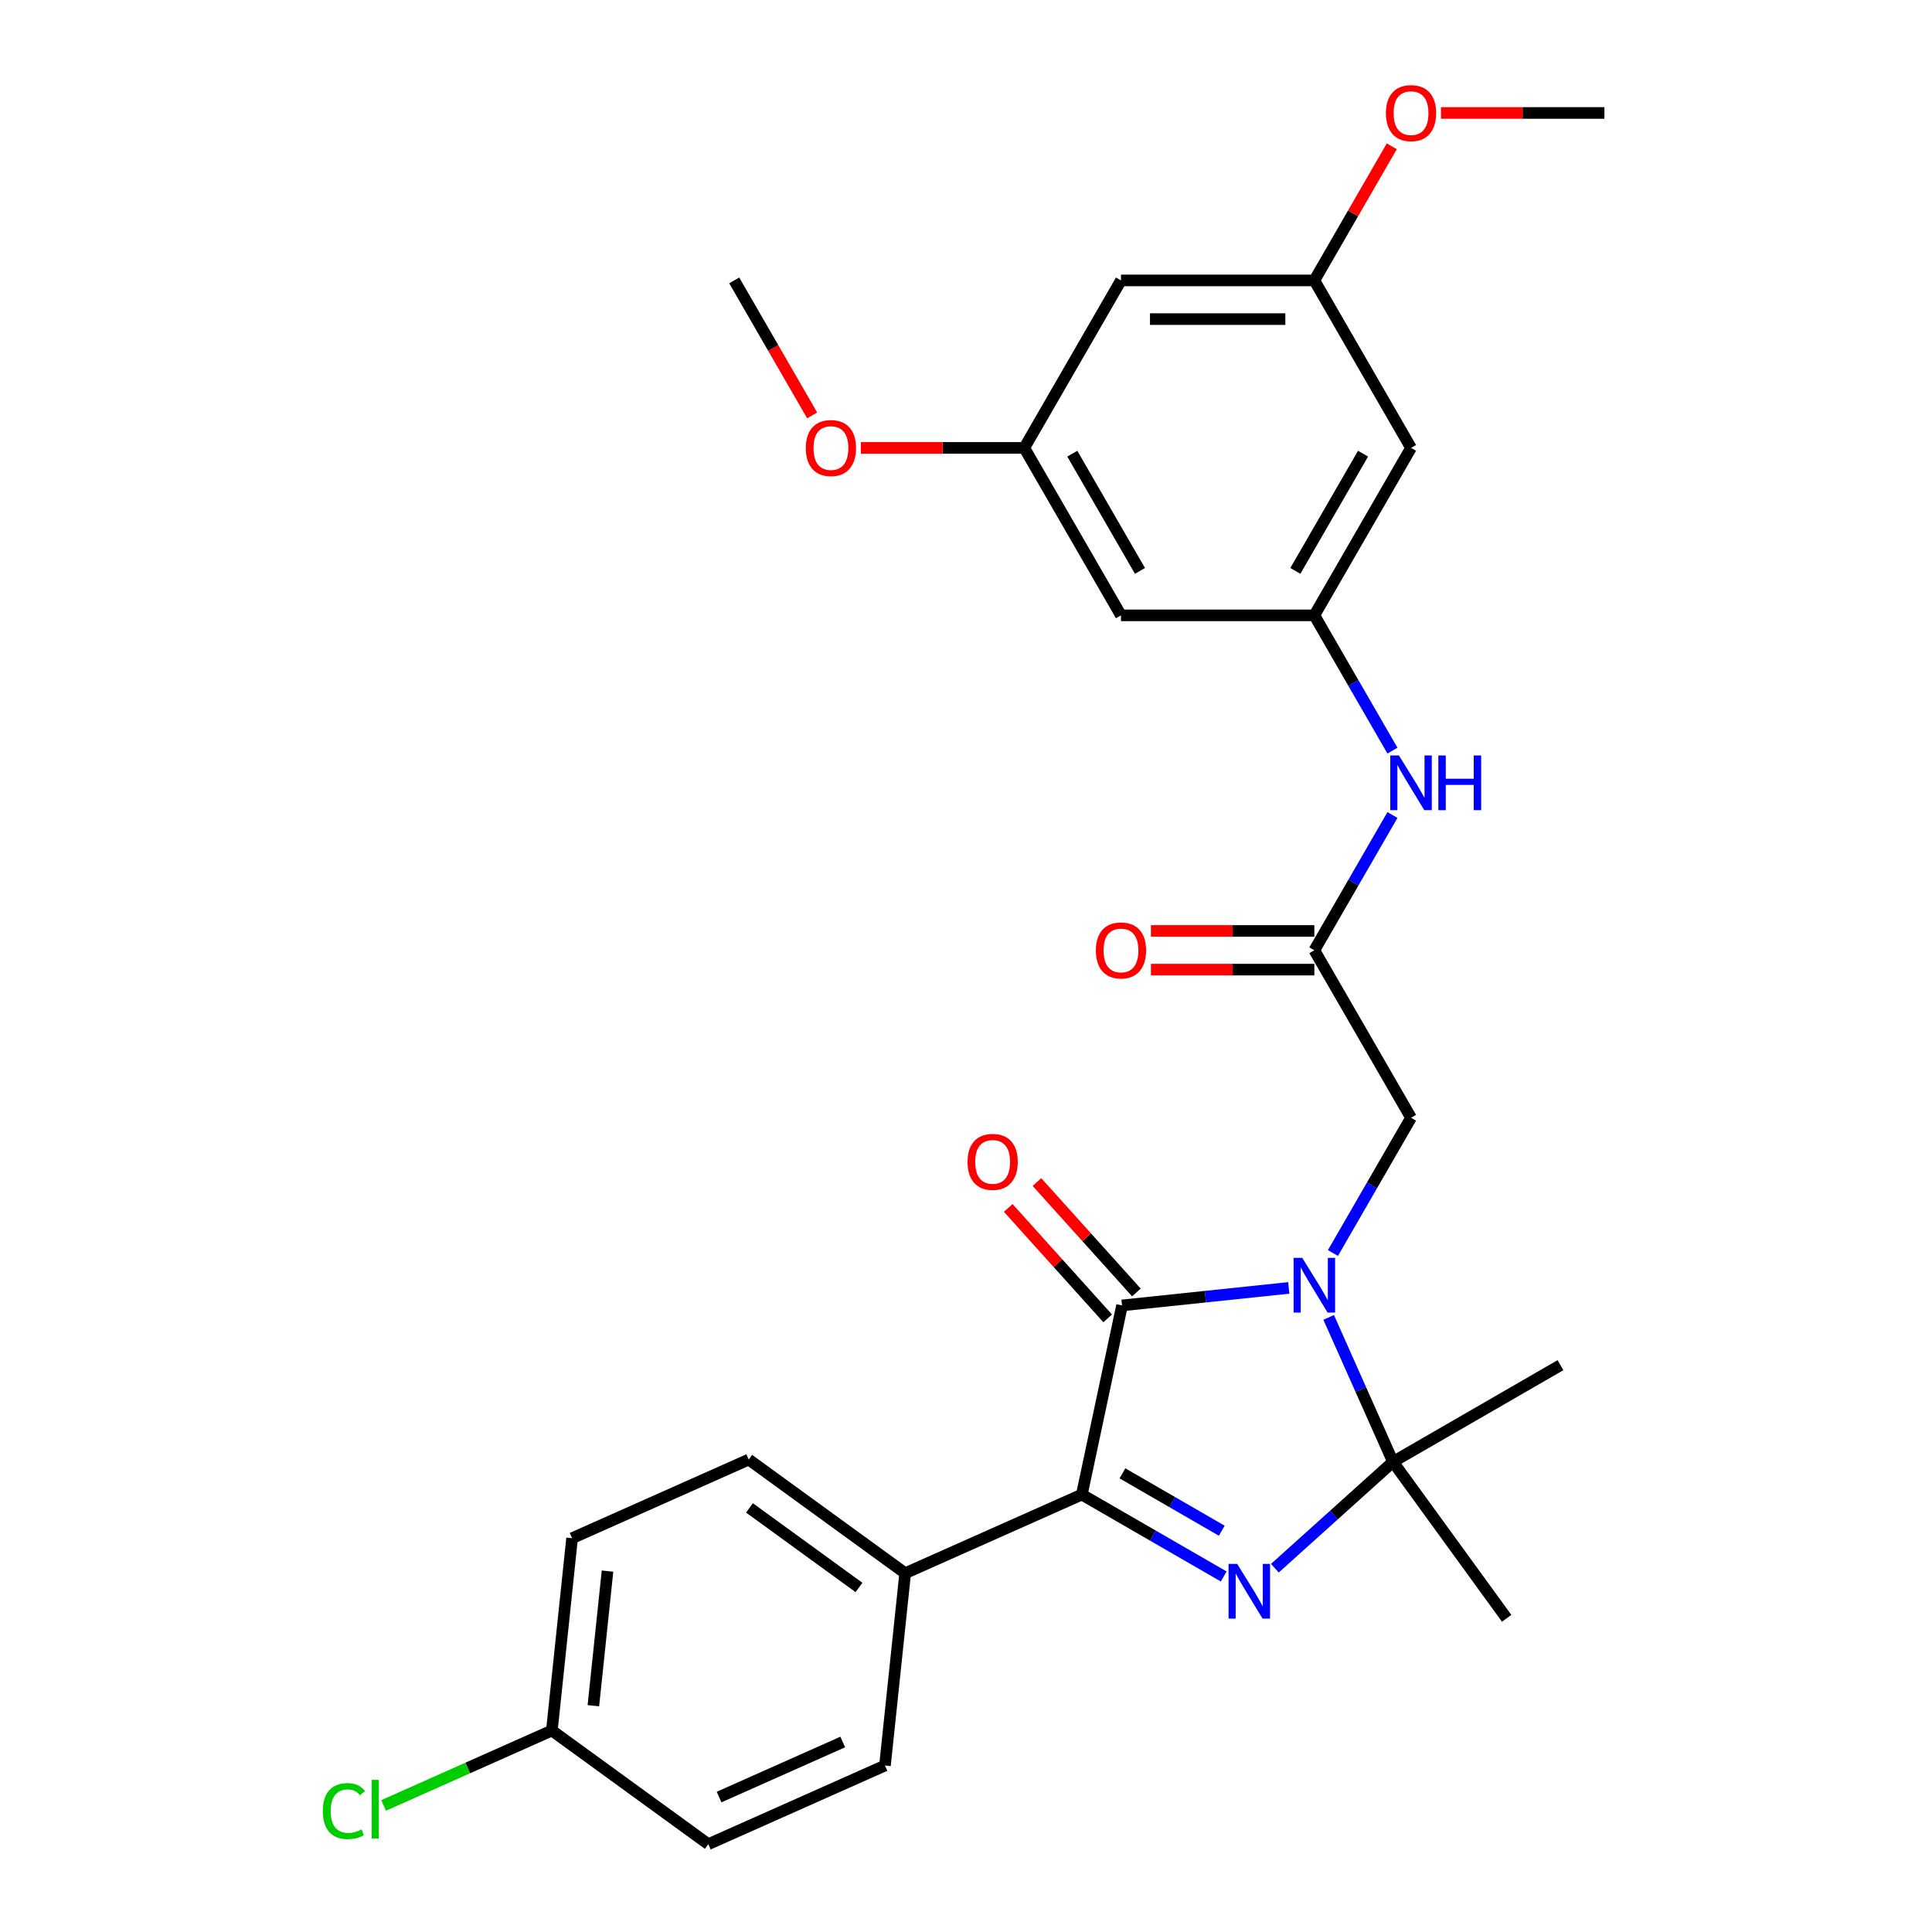 <?xml version='1.0' encoding='iso-8859-1'?>
<svg version='1.1' baseProfile='full'
              xmlns='http://www.w3.org/2000/svg'
                      xmlns:rdkit='http://www.rdkit.org/xml'
                      xmlns:xlink='http://www.w3.org/1999/xlink'
                  xml:space='preserve'
width='1000px' height='1000px' viewBox='0 0 1000 1000'>
<!-- END OF HEADER -->
<rect style='opacity:1.0;fill:#FFFFFF;stroke:none' width='1000' height='1000' x='0' y='0'> </rect>
<path class='bond-1' d='M 667.062,666.615 L 623.913,671.15' style='fill:none;fill-rule:evenodd;stroke:#0000FF;stroke-width:6px;stroke-linecap:butt;stroke-linejoin:miter;stroke-opacity:1' />
<path class='bond-1' d='M 623.913,671.15 L 580.764,675.685' style='fill:none;fill-rule:evenodd;stroke:#000000;stroke-width:6px;stroke-linecap:butt;stroke-linejoin:miter;stroke-opacity:1' />
<path class='bond-2' d='M 687.722,681.885 L 704.368,719.272' style='fill:none;fill-rule:evenodd;stroke:#0000FF;stroke-width:6px;stroke-linecap:butt;stroke-linejoin:miter;stroke-opacity:1' />
<path class='bond-2' d='M 704.368,719.272 L 721.013,756.658' style='fill:none;fill-rule:evenodd;stroke:#000000;stroke-width:6px;stroke-linecap:butt;stroke-linejoin:miter;stroke-opacity:1' />
<path class='bond-4' d='M 689.924,648.561 L 710.136,613.553' style='fill:none;fill-rule:evenodd;stroke:#0000FF;stroke-width:6px;stroke-linecap:butt;stroke-linejoin:miter;stroke-opacity:1' />
<path class='bond-4' d='M 710.136,613.553 L 730.348,578.544' style='fill:none;fill-rule:evenodd;stroke:#000000;stroke-width:6px;stroke-linecap:butt;stroke-linejoin:miter;stroke-opacity:1' />
<path class='bond-0' d='M 659.875,811.707 L 690.444,784.183' style='fill:none;fill-rule:evenodd;stroke:#0000FF;stroke-width:6px;stroke-linecap:butt;stroke-linejoin:miter;stroke-opacity:1' />
<path class='bond-0' d='M 690.444,784.183 L 721.013,756.658' style='fill:none;fill-rule:evenodd;stroke:#000000;stroke-width:6px;stroke-linecap:butt;stroke-linejoin:miter;stroke-opacity:1' />
<path class='bond-28' d='M 633.391,815.985 L 596.673,794.786' style='fill:none;fill-rule:evenodd;stroke:#0000FF;stroke-width:6px;stroke-linecap:butt;stroke-linejoin:miter;stroke-opacity:1' />
<path class='bond-28' d='M 596.673,794.786 L 559.954,773.586' style='fill:none;fill-rule:evenodd;stroke:#000000;stroke-width:6px;stroke-linecap:butt;stroke-linejoin:miter;stroke-opacity:1' />
<path class='bond-28' d='M 632.384,792.289 L 606.681,777.45' style='fill:none;fill-rule:evenodd;stroke:#0000FF;stroke-width:6px;stroke-linecap:butt;stroke-linejoin:miter;stroke-opacity:1' />
<path class='bond-28' d='M 606.681,777.45 L 580.979,762.61' style='fill:none;fill-rule:evenodd;stroke:#000000;stroke-width:6px;stroke-linecap:butt;stroke-linejoin:miter;stroke-opacity:1' />
<path class='bond-3' d='M 580.764,675.685 L 559.954,773.586' style='fill:none;fill-rule:evenodd;stroke:#000000;stroke-width:6px;stroke-linecap:butt;stroke-linejoin:miter;stroke-opacity:1' />
<path class='bond-9' d='M 588.202,668.988 L 562.467,640.406' style='fill:none;fill-rule:evenodd;stroke:#000000;stroke-width:6px;stroke-linecap:butt;stroke-linejoin:miter;stroke-opacity:1' />
<path class='bond-9' d='M 562.467,640.406 L 536.732,611.825' style='fill:none;fill-rule:evenodd;stroke:#FF0000;stroke-width:6px;stroke-linecap:butt;stroke-linejoin:miter;stroke-opacity:1' />
<path class='bond-9' d='M 573.326,682.382 L 547.591,653.801' style='fill:none;fill-rule:evenodd;stroke:#000000;stroke-width:6px;stroke-linecap:butt;stroke-linejoin:miter;stroke-opacity:1' />
<path class='bond-9' d='M 547.591,653.801 L 521.856,625.219' style='fill:none;fill-rule:evenodd;stroke:#FF0000;stroke-width:6px;stroke-linecap:butt;stroke-linejoin:miter;stroke-opacity:1' />
<path class='bond-18' d='M 721.013,756.658 L 807.692,706.614' style='fill:none;fill-rule:evenodd;stroke:#000000;stroke-width:6px;stroke-linecap:butt;stroke-linejoin:miter;stroke-opacity:1' />
<path class='bond-19' d='M 721.013,756.658 L 779.844,837.631' style='fill:none;fill-rule:evenodd;stroke:#000000;stroke-width:6px;stroke-linecap:butt;stroke-linejoin:miter;stroke-opacity:1' />
<path class='bond-7' d='M 559.954,773.586 L 468.519,814.296' style='fill:none;fill-rule:evenodd;stroke:#000000;stroke-width:6px;stroke-linecap:butt;stroke-linejoin:miter;stroke-opacity:1' />
<path class='bond-5' d='M 730.348,578.544 L 680.304,491.865' style='fill:none;fill-rule:evenodd;stroke:#000000;stroke-width:6px;stroke-linecap:butt;stroke-linejoin:miter;stroke-opacity:1' />
<path class='bond-8' d='M 680.304,491.865 L 700.516,456.857' style='fill:none;fill-rule:evenodd;stroke:#000000;stroke-width:6px;stroke-linecap:butt;stroke-linejoin:miter;stroke-opacity:1' />
<path class='bond-8' d='M 700.516,456.857 L 720.728,421.848' style='fill:none;fill-rule:evenodd;stroke:#0000FF;stroke-width:6px;stroke-linecap:butt;stroke-linejoin:miter;stroke-opacity:1' />
<path class='bond-15' d='M 680.304,481.856 L 638.011,481.856' style='fill:none;fill-rule:evenodd;stroke:#000000;stroke-width:6px;stroke-linecap:butt;stroke-linejoin:miter;stroke-opacity:1' />
<path class='bond-15' d='M 638.011,481.856 L 595.718,481.856' style='fill:none;fill-rule:evenodd;stroke:#FF0000;stroke-width:6px;stroke-linecap:butt;stroke-linejoin:miter;stroke-opacity:1' />
<path class='bond-15' d='M 680.304,501.874 L 638.011,501.874' style='fill:none;fill-rule:evenodd;stroke:#000000;stroke-width:6px;stroke-linecap:butt;stroke-linejoin:miter;stroke-opacity:1' />
<path class='bond-15' d='M 638.011,501.874 L 595.718,501.874' style='fill:none;fill-rule:evenodd;stroke:#FF0000;stroke-width:6px;stroke-linecap:butt;stroke-linejoin:miter;stroke-opacity:1' />
<path class='bond-6' d='M 680.304,318.507 L 700.516,353.515' style='fill:none;fill-rule:evenodd;stroke:#000000;stroke-width:6px;stroke-linecap:butt;stroke-linejoin:miter;stroke-opacity:1' />
<path class='bond-6' d='M 700.516,353.515 L 720.728,388.524' style='fill:none;fill-rule:evenodd;stroke:#0000FF;stroke-width:6px;stroke-linecap:butt;stroke-linejoin:miter;stroke-opacity:1' />
<path class='bond-10' d='M 680.304,318.507 L 730.348,231.828' style='fill:none;fill-rule:evenodd;stroke:#000000;stroke-width:6px;stroke-linecap:butt;stroke-linejoin:miter;stroke-opacity:1' />
<path class='bond-10' d='M 670.475,295.496 L 705.505,234.821' style='fill:none;fill-rule:evenodd;stroke:#000000;stroke-width:6px;stroke-linecap:butt;stroke-linejoin:miter;stroke-opacity:1' />
<path class='bond-11' d='M 680.304,318.507 L 580.215,318.507' style='fill:none;fill-rule:evenodd;stroke:#000000;stroke-width:6px;stroke-linecap:butt;stroke-linejoin:miter;stroke-opacity:1' />
<path class='bond-16' d='M 468.519,814.296 L 387.546,755.465' style='fill:none;fill-rule:evenodd;stroke:#000000;stroke-width:6px;stroke-linecap:butt;stroke-linejoin:miter;stroke-opacity:1' />
<path class='bond-16' d='M 444.607,821.666 L 387.926,780.485' style='fill:none;fill-rule:evenodd;stroke:#000000;stroke-width:6px;stroke-linecap:butt;stroke-linejoin:miter;stroke-opacity:1' />
<path class='bond-17' d='M 468.519,814.296 L 458.057,913.836' style='fill:none;fill-rule:evenodd;stroke:#000000;stroke-width:6px;stroke-linecap:butt;stroke-linejoin:miter;stroke-opacity:1' />
<path class='bond-13' d='M 730.348,231.828 L 680.304,145.149' style='fill:none;fill-rule:evenodd;stroke:#000000;stroke-width:6px;stroke-linecap:butt;stroke-linejoin:miter;stroke-opacity:1' />
<path class='bond-12' d='M 580.215,318.507 L 530.171,231.828' style='fill:none;fill-rule:evenodd;stroke:#000000;stroke-width:6px;stroke-linecap:butt;stroke-linejoin:miter;stroke-opacity:1' />
<path class='bond-12' d='M 590.045,295.496 L 555.014,234.821' style='fill:none;fill-rule:evenodd;stroke:#000000;stroke-width:6px;stroke-linecap:butt;stroke-linejoin:miter;stroke-opacity:1' />
<path class='bond-14' d='M 530.171,231.828 L 580.215,145.149' style='fill:none;fill-rule:evenodd;stroke:#000000;stroke-width:6px;stroke-linecap:butt;stroke-linejoin:miter;stroke-opacity:1' />
<path class='bond-25' d='M 530.171,231.828 L 487.878,231.828' style='fill:none;fill-rule:evenodd;stroke:#000000;stroke-width:6px;stroke-linecap:butt;stroke-linejoin:miter;stroke-opacity:1' />
<path class='bond-25' d='M 487.878,231.828 L 445.585,231.828' style='fill:none;fill-rule:evenodd;stroke:#FF0000;stroke-width:6px;stroke-linecap:butt;stroke-linejoin:miter;stroke-opacity:1' />
<path class='bond-24' d='M 680.304,145.149 L 700.343,110.441' style='fill:none;fill-rule:evenodd;stroke:#000000;stroke-width:6px;stroke-linecap:butt;stroke-linejoin:miter;stroke-opacity:1' />
<path class='bond-24' d='M 700.343,110.441 L 720.382,75.732' style='fill:none;fill-rule:evenodd;stroke:#FF0000;stroke-width:6px;stroke-linecap:butt;stroke-linejoin:miter;stroke-opacity:1' />
<path class='bond-30' d='M 680.304,145.149 L 580.215,145.149' style='fill:none;fill-rule:evenodd;stroke:#000000;stroke-width:6px;stroke-linecap:butt;stroke-linejoin:miter;stroke-opacity:1' />
<path class='bond-30' d='M 665.29,165.167 L 595.229,165.167' style='fill:none;fill-rule:evenodd;stroke:#000000;stroke-width:6px;stroke-linecap:butt;stroke-linejoin:miter;stroke-opacity:1' />
<path class='bond-21' d='M 387.546,755.465 L 296.111,796.175' style='fill:none;fill-rule:evenodd;stroke:#000000;stroke-width:6px;stroke-linecap:butt;stroke-linejoin:miter;stroke-opacity:1' />
<path class='bond-22' d='M 458.057,913.836 L 366.622,954.545' style='fill:none;fill-rule:evenodd;stroke:#000000;stroke-width:6px;stroke-linecap:butt;stroke-linejoin:miter;stroke-opacity:1' />
<path class='bond-22' d='M 436.2,901.655 L 372.195,930.152' style='fill:none;fill-rule:evenodd;stroke:#000000;stroke-width:6px;stroke-linecap:butt;stroke-linejoin:miter;stroke-opacity:1' />
<path class='bond-20' d='M 285.649,895.715 L 366.622,954.545' style='fill:none;fill-rule:evenodd;stroke:#000000;stroke-width:6px;stroke-linecap:butt;stroke-linejoin:miter;stroke-opacity:1' />
<path class='bond-23' d='M 285.649,895.715 L 242.102,915.103' style='fill:none;fill-rule:evenodd;stroke:#000000;stroke-width:6px;stroke-linecap:butt;stroke-linejoin:miter;stroke-opacity:1' />
<path class='bond-23' d='M 242.102,915.103 L 198.556,934.491' style='fill:none;fill-rule:evenodd;stroke:#00CC00;stroke-width:6px;stroke-linecap:butt;stroke-linejoin:miter;stroke-opacity:1' />
<path class='bond-29' d='M 285.649,895.715 L 296.111,796.175' style='fill:none;fill-rule:evenodd;stroke:#000000;stroke-width:6px;stroke-linecap:butt;stroke-linejoin:miter;stroke-opacity:1' />
<path class='bond-29' d='M 307.126,882.876 L 314.449,813.198' style='fill:none;fill-rule:evenodd;stroke:#000000;stroke-width:6px;stroke-linecap:butt;stroke-linejoin:miter;stroke-opacity:1' />
<path class='bond-26' d='M 745.85,58.47 L 788.143,58.47' style='fill:none;fill-rule:evenodd;stroke:#FF0000;stroke-width:6px;stroke-linecap:butt;stroke-linejoin:miter;stroke-opacity:1' />
<path class='bond-26' d='M 788.143,58.47 L 830.436,58.47' style='fill:none;fill-rule:evenodd;stroke:#000000;stroke-width:6px;stroke-linecap:butt;stroke-linejoin:miter;stroke-opacity:1' />
<path class='bond-27' d='M 420.371,215.006 L 400.205,180.077' style='fill:none;fill-rule:evenodd;stroke:#FF0000;stroke-width:6px;stroke-linecap:butt;stroke-linejoin:miter;stroke-opacity:1' />
<path class='bond-27' d='M 400.205,180.077 L 380.039,145.149' style='fill:none;fill-rule:evenodd;stroke:#000000;stroke-width:6px;stroke-linecap:butt;stroke-linejoin:miter;stroke-opacity:1' />
<path  class='atom-0' d='M 674.044 651.063
L 683.324 666.063
Q 684.244 667.543, 685.724 670.223
Q 687.204 672.903, 687.284 673.063
L 687.284 651.063
L 691.044 651.063
L 691.044 679.383
L 687.164 679.383
L 677.204 662.983
Q 676.044 661.063, 674.804 658.863
Q 673.604 656.663, 673.244 655.983
L 673.244 679.383
L 669.564 679.383
L 669.564 651.063
L 674.044 651.063
' fill='#0000FF'/>
<path  class='atom-1' d='M 640.373 809.47
L 649.653 824.47
Q 650.573 825.95, 652.053 828.63
Q 653.533 831.31, 653.613 831.47
L 653.613 809.47
L 657.373 809.47
L 657.373 837.79
L 653.493 837.79
L 643.533 821.39
Q 642.373 819.47, 641.133 817.27
Q 639.933 815.07, 639.573 814.39
L 639.573 837.79
L 635.893 837.79
L 635.893 809.47
L 640.373 809.47
' fill='#0000FF'/>
<path  class='atom-9' d='M 724.088 391.026
L 733.368 406.026
Q 734.288 407.506, 735.768 410.186
Q 737.248 412.866, 737.328 413.026
L 737.328 391.026
L 741.088 391.026
L 741.088 419.346
L 737.208 419.346
L 727.248 402.946
Q 726.088 401.026, 724.848 398.826
Q 723.648 396.626, 723.288 395.946
L 723.288 419.346
L 719.608 419.346
L 719.608 391.026
L 724.088 391.026
' fill='#0000FF'/>
<path  class='atom-9' d='M 744.488 391.026
L 748.328 391.026
L 748.328 403.066
L 762.808 403.066
L 762.808 391.026
L 766.648 391.026
L 766.648 419.346
L 762.808 419.346
L 762.808 406.266
L 748.328 406.266
L 748.328 419.346
L 744.488 419.346
L 744.488 391.026
' fill='#0000FF'/>
<path  class='atom-10' d='M 500.792 601.385
Q 500.792 594.585, 504.152 590.785
Q 507.512 586.985, 513.792 586.985
Q 520.072 586.985, 523.432 590.785
Q 526.792 594.585, 526.792 601.385
Q 526.792 608.265, 523.392 612.185
Q 519.992 616.065, 513.792 616.065
Q 507.552 616.065, 504.152 612.185
Q 500.792 608.305, 500.792 601.385
M 513.792 612.865
Q 518.112 612.865, 520.432 609.985
Q 522.792 607.065, 522.792 601.385
Q 522.792 595.825, 520.432 593.025
Q 518.112 590.185, 513.792 590.185
Q 509.472 590.185, 507.112 592.985
Q 504.792 595.785, 504.792 601.385
Q 504.792 607.105, 507.112 609.985
Q 509.472 612.865, 513.792 612.865
' fill='#FF0000'/>
<path  class='atom-16' d='M 567.215 491.945
Q 567.215 485.145, 570.575 481.345
Q 573.935 477.545, 580.215 477.545
Q 586.495 477.545, 589.855 481.345
Q 593.215 485.145, 593.215 491.945
Q 593.215 498.825, 589.815 502.745
Q 586.415 506.625, 580.215 506.625
Q 573.975 506.625, 570.575 502.745
Q 567.215 498.865, 567.215 491.945
M 580.215 503.425
Q 584.535 503.425, 586.855 500.545
Q 589.215 497.625, 589.215 491.945
Q 589.215 486.385, 586.855 483.585
Q 584.535 480.745, 580.215 480.745
Q 575.895 480.745, 573.535 483.545
Q 571.215 486.345, 571.215 491.945
Q 571.215 497.665, 573.535 500.545
Q 575.895 503.425, 580.215 503.425
' fill='#FF0000'/>
<path  class='atom-24' d='M 167.093 937.405
Q 167.093 930.365, 170.373 926.685
Q 173.693 922.965, 179.973 922.965
Q 185.813 922.965, 188.933 927.085
L 186.293 929.245
Q 184.013 926.245, 179.973 926.245
Q 175.693 926.245, 173.413 929.125
Q 171.173 931.965, 171.173 937.405
Q 171.173 943.005, 173.493 945.885
Q 175.853 948.765, 180.413 948.765
Q 183.533 948.765, 187.173 946.885
L 188.293 949.885
Q 186.813 950.845, 184.573 951.405
Q 182.333 951.965, 179.853 951.965
Q 173.693 951.965, 170.373 948.205
Q 167.093 944.445, 167.093 937.405
' fill='#00CC00'/>
<path  class='atom-24' d='M 192.373 921.245
L 196.053 921.245
L 196.053 951.605
L 192.373 951.605
L 192.373 921.245
' fill='#00CC00'/>
<path  class='atom-25' d='M 717.348 58.55
Q 717.348 51.75, 720.708 47.95
Q 724.068 44.15, 730.348 44.15
Q 736.628 44.15, 739.988 47.95
Q 743.348 51.75, 743.348 58.55
Q 743.348 65.43, 739.948 69.35
Q 736.548 73.23, 730.348 73.23
Q 724.108 73.23, 720.708 69.35
Q 717.348 65.47, 717.348 58.55
M 730.348 70.03
Q 734.668 70.03, 736.988 67.15
Q 739.348 64.23, 739.348 58.55
Q 739.348 52.99, 736.988 50.19
Q 734.668 47.35, 730.348 47.35
Q 726.028 47.35, 723.668 50.15
Q 721.348 52.95, 721.348 58.55
Q 721.348 64.27, 723.668 67.15
Q 726.028 70.03, 730.348 70.03
' fill='#FF0000'/>
<path  class='atom-26' d='M 417.083 231.908
Q 417.083 225.108, 420.443 221.308
Q 423.803 217.508, 430.083 217.508
Q 436.363 217.508, 439.723 221.308
Q 443.083 225.108, 443.083 231.908
Q 443.083 238.788, 439.683 242.708
Q 436.283 246.588, 430.083 246.588
Q 423.843 246.588, 420.443 242.708
Q 417.083 238.828, 417.083 231.908
M 430.083 243.388
Q 434.403 243.388, 436.723 240.508
Q 439.083 237.588, 439.083 231.908
Q 439.083 226.348, 436.723 223.548
Q 434.403 220.708, 430.083 220.708
Q 425.763 220.708, 423.403 223.508
Q 421.083 226.308, 421.083 231.908
Q 421.083 237.628, 423.403 240.508
Q 425.763 243.388, 430.083 243.388
' fill='#FF0000'/>
</svg>
